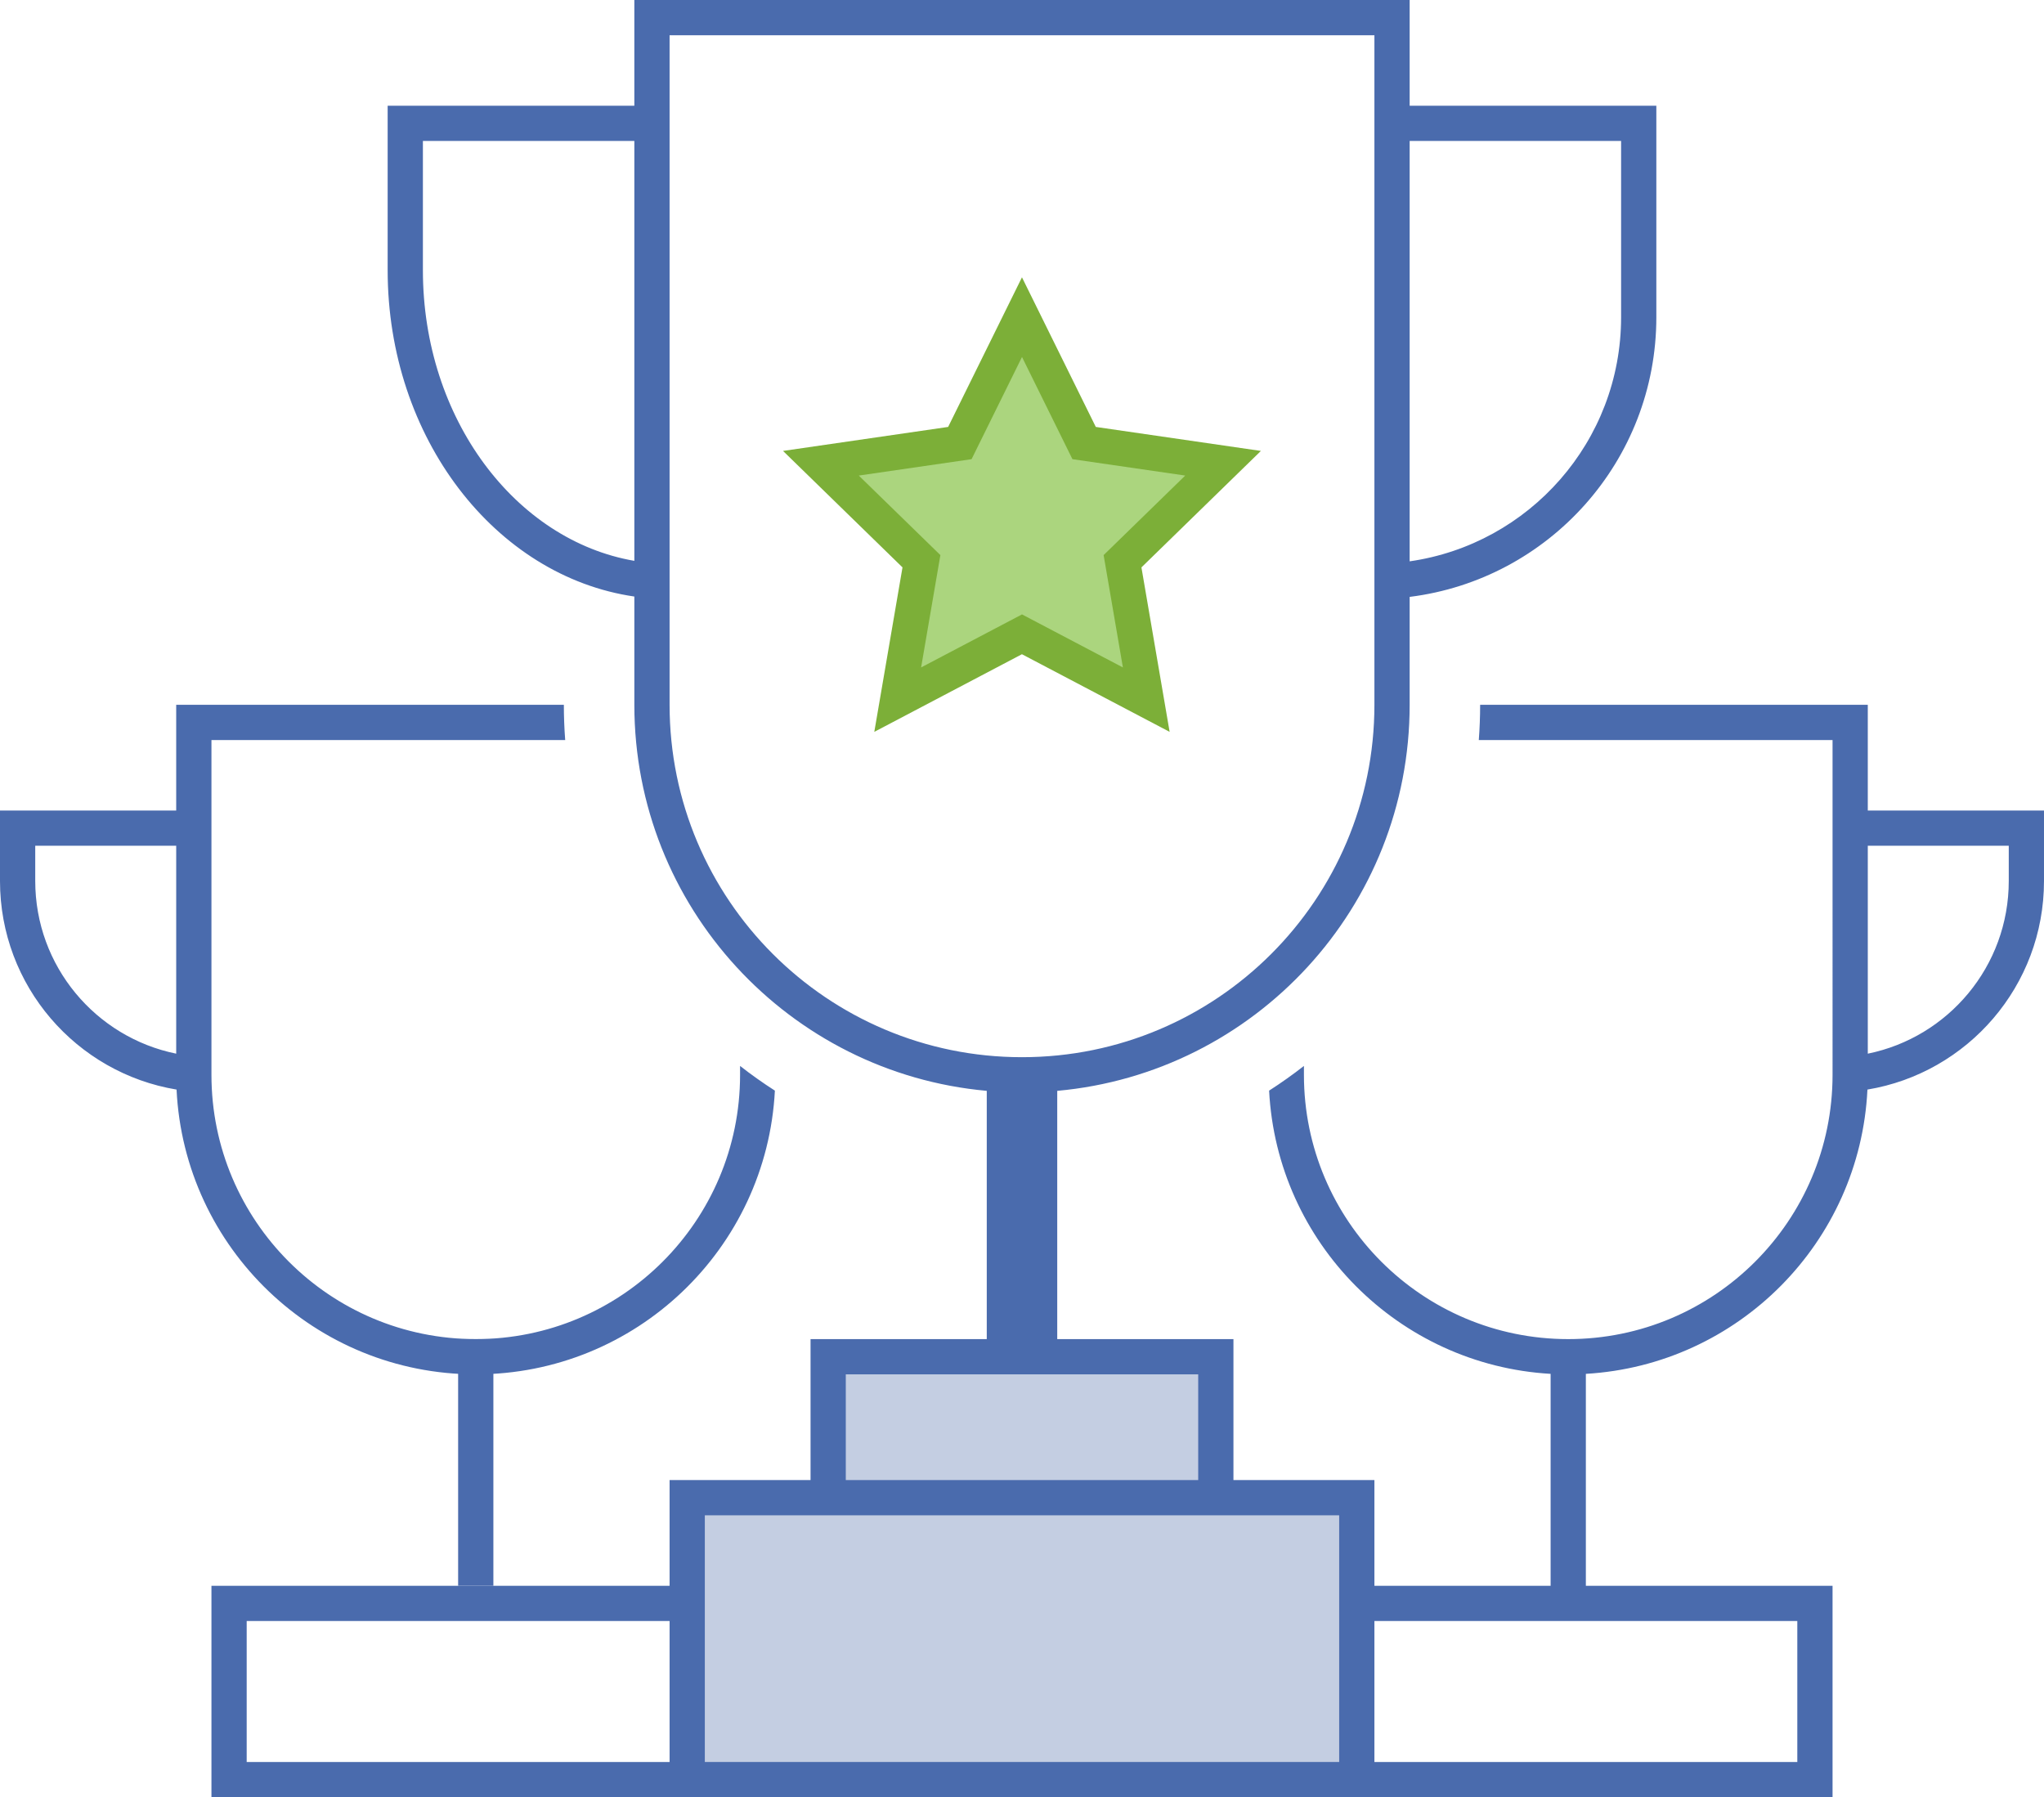 <?xml version="1.0" encoding="utf-8"?>
<svg version="1.1" id="Layer_1" xmlns="http://www.w3.org/2000/svg" xmlns:xlink="http://www.w3.org/1999/xlink" x="0px" y="0px"
	 width="58px" height="51px" viewBox="-447 258 58 51" style="enable-background:new -447 258 58 51;" xml:space="preserve">
<style type="text/css">
	.st0{fill:#4A6BAD;}
	.st1{fill:#C4CEE2;}
	.st2{fill:#ABD57E;}
	.st3{fill:#7CAF38;}
</style>
<g id="Group-21" transform="translate(1353, 196)">
	<path id="Combined-Shape_31_" class="st0" d="M-1772,100v-7.045c-5.606-0.505-10-5.217-10-10.955v-3.072
		c-3.946-0.574-7-4.502-7-9.261V65h7v-3h22v3h7v6c0,4.08-3.054,7.446-7,7.938V82c0,5.738-4.394,10.45-10,10.955V100h5v4h4v3h5
		v-6.014c-4.313-0.25-7.764-3.717-7.988-8.037c0.341-0.219,0.671-0.453,0.988-0.701V92.5c0,4.142,3.358,7.5,7.5,7.5
		s7.5-3.358,7.5-7.5V83h-10.038c0.025-0.33,0.038-0.664,0.038-1h11v3h5v2c0,2.977-2.167,5.447-5.01,5.919
		c-0.21,4.334-3.667,7.816-7.99,8.067V107h7v6h-15h-16h-15v-6h13v-3h4v-4H-1772z M-1781,112v-4h-12v4H-1781z M-1761,112h12v-4h-12
		V112z M-1779,92.248c0.318,0.249,0.648,0.483,0.988,0.701c-0.233,4.486-3.945,8.051-8.488,8.051c-4.554,0-8.272-3.581-8.49-8.081
		c-2.843-0.472-5.01-2.942-5.01-5.919v-2h5v-3h11c0,0.336,0.013,0.67,0.038,1H-1794v9.5c0,4.142,3.358,7.5,7.5,7.5
		s7.5-3.358,7.5-7.5V92.248z M-1795,91.9V86h-4v1C-1799,89.419-1797.282,91.437-1795,91.9z M-1747,91.9c2.282-0.463,4-2.481,4-4.9
		v-1h-4V91.9z M-1760,66v11.929c3.392-0.485,6-3.403,6-6.929v-5H-1760z M-1761,82V63h-20v19c0,5.523,4.477,10,10,10
		S-1761,87.523-1761,82z M-1782,77.915V66h-6v3.667C-1788,73.89-1785.366,77.337-1782,77.915z"/>
	<path id="Shape_40_" class="st1" d="M-1776,101h10v3h-10V101z M-1780,105h18v7h-18V105z"/>
	<rect id="Rectangle_18_" x="-1787" y="100" class="st0" width="1" height="7"/>
	<polygon id="Star" class="st2" points="-1771,80 -1774.527,81.854 -1773.853,77.927 -1776.706,75.146 -1772.763,74.573 -1771,71 
		-1769.237,74.573 -1765.294,75.146 -1768.147,77.927 -1767.473,81.854 	"/>
	<path id="Star_1_" class="st3" d="M-1771,79.435l2.863,1.505l-0.547-3.188l2.316-2.257l-3.201-0.465l-1.431-2.9l-1.431,2.9
		l-3.201,0.465l2.316,2.257l-0.547,3.188L-1771,79.435z M-1775.191,82.768l0.8-4.667l-3.39-3.305l4.685-0.681l2.095-4.246
		l2.095,4.246l4.685,0.681l-3.39,3.305l0.8,4.667l-4.191-2.203L-1775.191,82.768z"/>
</g>
</svg>
